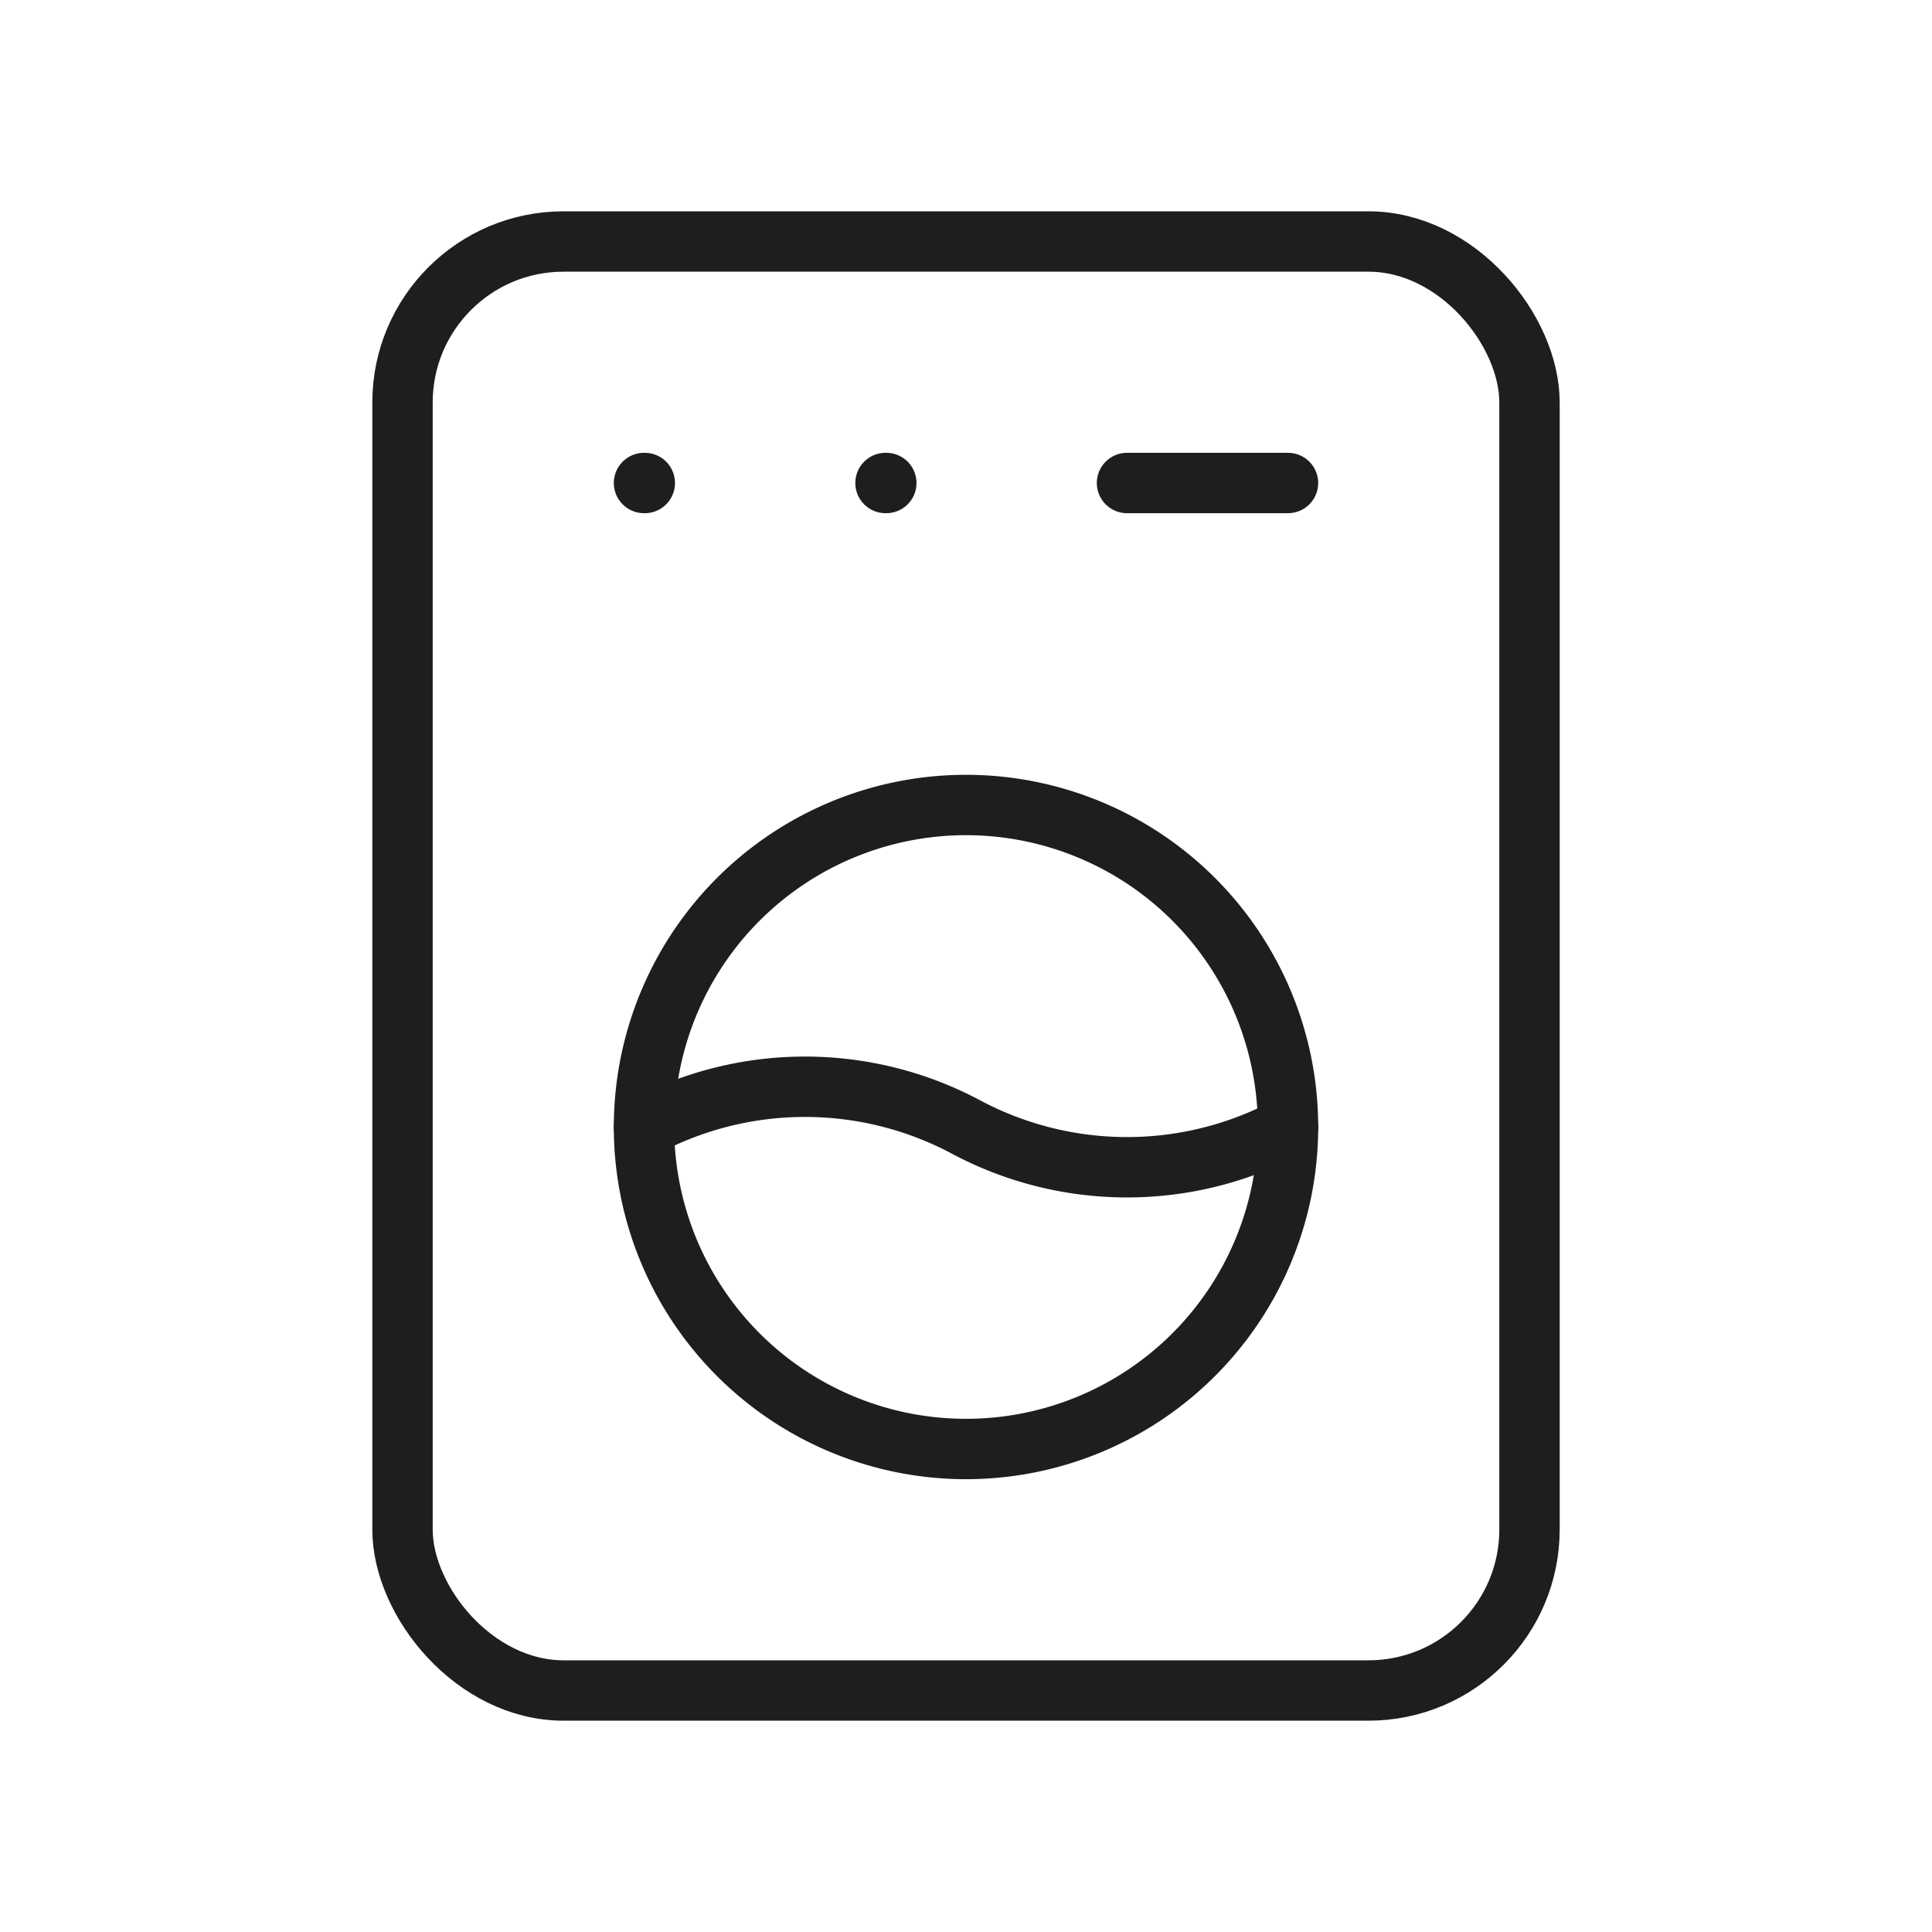 <svg xmlns="http://www.w3.org/2000/svg" xmlns:xlink="http://www.w3.org/1999/xlink" width="48" height="48" viewBox="0 0 48 48"><defs><clipPath id="a"><rect width="48" height="48" fill="none"/></clipPath></defs><g clip-path="url(#a)"><rect width="28" height="36" rx="4" transform="translate(10 6)" fill="none" stroke="#1e1e1e" stroke-linecap="round" stroke-linejoin="round" stroke-width="1.5"/><path d="M16,28a8,8,0,1,0,8-8,8,8,0,0,0-8,8" fill="none" stroke="#1e1e1e" stroke-linecap="round" stroke-linejoin="round" stroke-width="1.5"/><line x2="0.02" transform="translate(16 12)" fill="none" stroke="#1e1e1e" stroke-linecap="round" stroke-linejoin="round" stroke-width="1.5"/><line x2="0.02" transform="translate(22 12)" fill="none" stroke="#1e1e1e" stroke-linecap="round" stroke-linejoin="round" stroke-width="1.5"/><line x2="4" transform="translate(28 12)" fill="none" stroke="#1e1e1e" stroke-linecap="round" stroke-linejoin="round" stroke-width="1.5"/><path d="M16,28a8.5,8.5,0,0,1,8,0,8.5,8.5,0,0,0,8,0" fill="none" stroke="#1e1e1e" stroke-linecap="round" stroke-linejoin="round" stroke-width="1.5"/></g></svg>